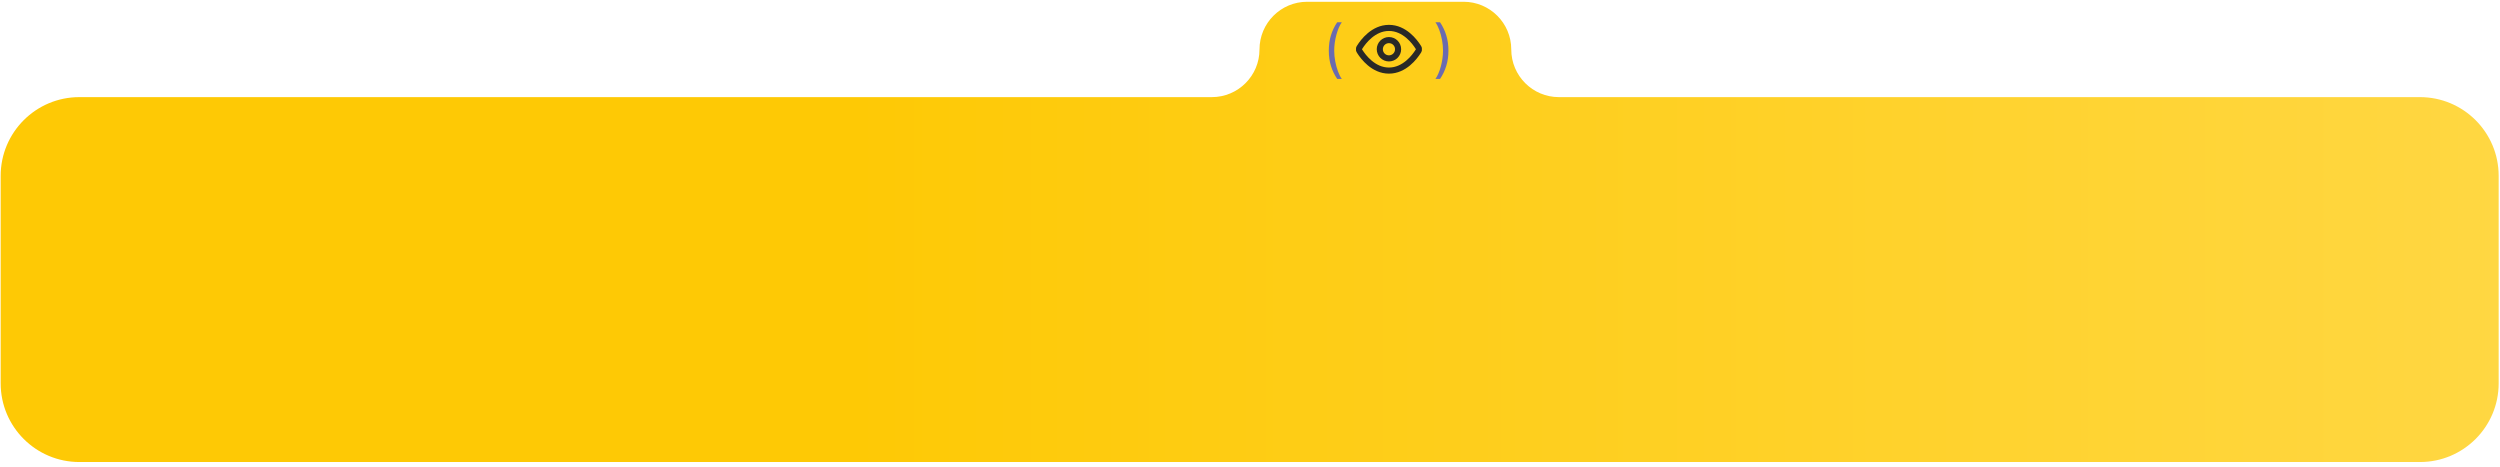 <?xml version="1.0" encoding="UTF-8"?> <svg xmlns="http://www.w3.org/2000/svg" width="466" height="87" viewBox="0 0 466 87" fill="none"> <path d="M451.08 18.104C459.182 18.104 465.75 24.672 465.75 32.774V71.452C465.75 79.554 459.182 86.122 451.08 86.122H14.795C6.693 86.122 0.125 79.554 0.125 71.452V32.774C0.125 24.672 6.693 18.104 14.795 18.104H225.883C230.792 18.104 234.771 14.125 234.771 9.217V9.217C234.771 4.309 238.75 0.33 243.658 0.33H272.812C277.721 0.33 281.7 4.309 281.7 9.217V9.217C281.7 14.125 285.679 18.104 290.587 18.104H451.08Z" fill="url(#paint0_linear_599_1998)"></path> <g clip-path="url(#clip0_599_1998)"> <path d="M253.455 9.585C253.377 9.462 253.339 9.401 253.317 9.306C253.301 9.235 253.301 9.123 253.317 9.052C253.339 8.958 253.377 8.897 253.455 8.774C254.094 7.761 255.998 5.201 258.9 5.201C261.802 5.201 263.706 7.761 264.345 8.774C264.423 8.897 264.461 8.958 264.483 9.052C264.499 9.123 264.499 9.235 264.483 9.306C264.461 9.401 264.423 9.462 264.345 9.585C263.706 10.598 261.802 13.158 258.9 13.158C255.998 13.158 254.094 10.598 253.455 9.585Z" stroke="#292927" stroke-width="1.137" stroke-linecap="round" stroke-linejoin="round"></path> <path d="M258.9 10.885C259.842 10.885 260.605 10.121 260.605 9.179C260.605 8.238 259.842 7.474 258.9 7.474C257.958 7.474 257.195 8.238 257.195 9.179C257.195 10.121 257.958 10.885 258.9 10.885Z" stroke="#292927" stroke-width="1.137" stroke-linecap="round" stroke-linejoin="round"></path> </g> <path d="M247.689 9.433C247.689 8.392 247.824 7.436 248.094 6.563C248.366 5.688 248.755 4.882 249.258 4.147H250.117C249.919 4.42 249.733 4.756 249.56 5.155C249.389 5.551 249.239 5.988 249.11 6.464C248.98 6.937 248.878 7.427 248.804 7.934C248.733 8.44 248.697 8.94 248.697 9.433C248.697 10.088 248.76 10.752 248.887 11.427C249.013 12.101 249.184 12.727 249.399 13.306C249.613 13.884 249.853 14.354 250.117 14.718H249.258C248.755 13.983 248.366 13.179 248.094 12.306C247.824 11.431 247.689 10.473 247.689 9.433ZM269.987 9.433C269.987 10.473 269.851 11.431 269.578 12.306C269.308 13.179 268.922 13.983 268.418 14.718H267.559C267.757 14.445 267.942 14.109 268.112 13.71C268.286 13.314 268.437 12.879 268.566 12.405C268.696 11.929 268.796 11.438 268.868 10.931C268.942 10.422 268.979 9.923 268.979 9.433C268.979 8.777 268.916 8.113 268.789 7.438C268.663 6.764 268.492 6.138 268.277 5.56C268.063 4.982 267.823 4.511 267.559 4.147H268.418C268.922 4.882 269.308 5.688 269.578 6.563C269.851 7.436 269.987 8.392 269.987 9.433Z" fill="#6B6BAF"></path> <defs> <linearGradient id="paint0_linear_599_1998" x1="0.125" y1="43.278" x2="465.75" y2="43.277" gradientUnits="userSpaceOnUse"> <stop offset="0.342" stop-color="#FEC905"></stop> <stop offset="1" stop-color="#FFD742"></stop> </linearGradient> <clipPath id="clip0_599_1998"> <rect x="252.078" y="2.359" width="13.641" height="13.641" rx="6.821" fill="white"></rect> </clipPath> </defs> </svg> 
